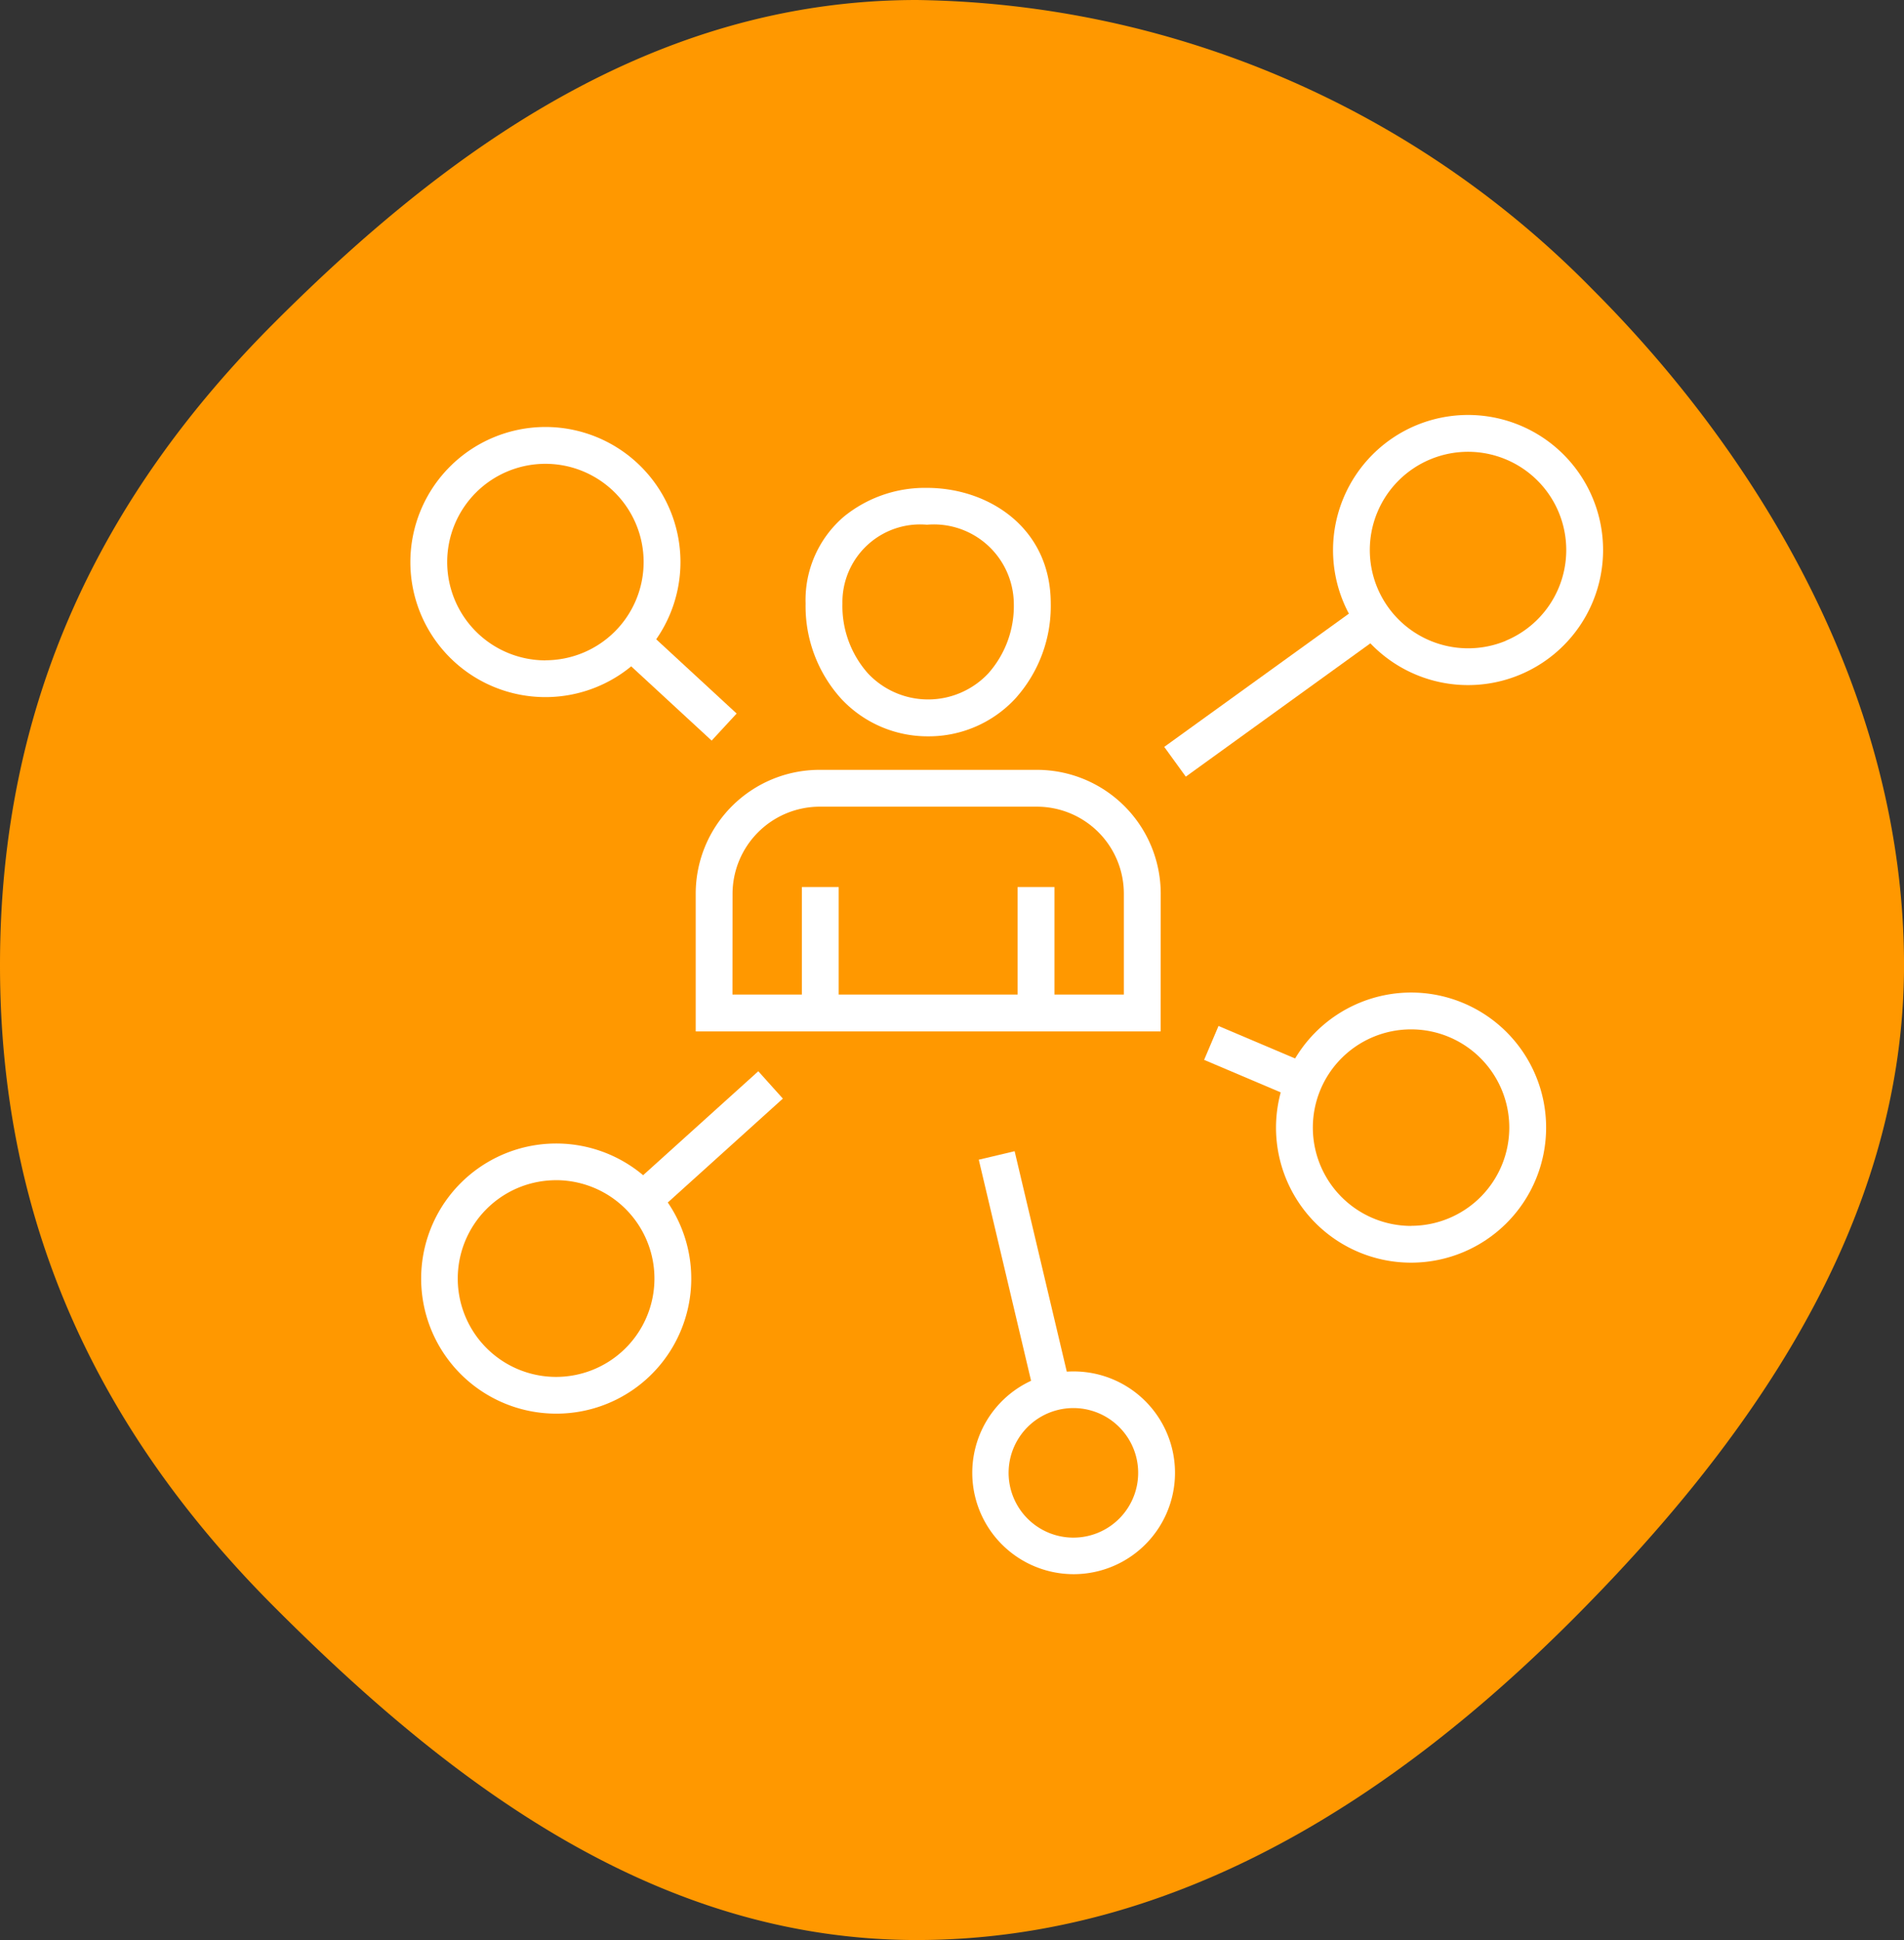 <?xml version="1.0" encoding="UTF-8"?>
<svg xmlns="http://www.w3.org/2000/svg" xmlns:xlink="http://www.w3.org/1999/xlink" width="77.541" height="79" viewBox="0 0 77.541 79">
  <rect x="0" y="0" width="77.541" height="79" fill="#333333" stroke="none"/>
  <defs>
    <clipPath id="a">
      <rect width="77.542" height="79" transform="translate(0 0)" fill="#ff9800"></rect>
    </clipPath>
    <clipPath id="b">
      <rect width="49.064" height="47.69" fill="rgba(0,0,0,0)" stroke="#fff" stroke-width="1.5"></rect>
    </clipPath>
  </defs>
  <g transform="translate(-830 -3905)">
    <g transform="translate(830 3905)" clip-path="url(#a)">
      <path d="M37.33,0A39.243,39.243,0,0,1,64.852,11.78C71.876,18.8,77.542,28.586,77.542,39.3S71.034,58.96,64.011,65.983,48.045,79,37.33,79,18.2,72.472,11.182,65.448,0,50.019,0,39.3,4.148,20.167,11.17,13.143,26.612,0,37.33,0" transform="translate(0 0)" fill="#ff9800"></path>
    </g>
    <g transform="translate(846.467 3921.655)">
      <g clip-path="url(#b)">
        <circle cx="4.752" cy="4.752" r="4.752" transform="translate(37.111 3.173) rotate(-22.5)" fill="rgba(0,0,0,0)"></circle>
        <path d="M4.752-.75a5.5,5.5,0,1,1-5.5,5.5A5.508,5.508,0,0,1,4.752-.75Zm0,9.5a4,4,0,1,0-4-4A4.006,4.006,0,0,0,4.752,8.754Z" transform="translate(37.111 3.173) rotate(-22.5)" fill="#fff"></path>
        <circle cx="4.752" cy="4.752" r="4.752" transform="translate(0.993 1.482)" fill="rgba(0,0,0,0)"></circle>
        <path d="M4.752-.75a5.5,5.5,0,1,1-5.5,5.5A5.508,5.508,0,0,1,4.752-.75Zm0,9.5a4,4,0,1,0-4-4A4.006,4.006,0,0,0,4.752,8.754Z" transform="translate(0.993 1.482)" fill="#fff"></path>
        <circle cx="4.752" cy="4.752" r="4.752" transform="translate(36.247 24.512)" fill="rgba(0,0,0,0)"></circle>
        <path d="M4.752-.75a5.5,5.5,0,1,1-5.5,5.5A5.508,5.508,0,0,1,4.752-.75Zm0,9.5a4,4,0,1,0-4-4A4.006,4.006,0,0,0,4.752,8.754Z" transform="translate(36.247 24.512)" fill="#fff"></path>
        <path d="M3.423,2.267-.293.69.293-.69,4.009.886Z" transform="translate(32.864 25.814)" fill="#fff"></path>
        <path d="M.439,6.312-.439,5.1l7.9-5.7L8.337.608Z" transform="translate(31.386 8.659)" fill="#fff"></path>
        <path d="M3.149,3.927-.509.551.509-.551,4.167,2.825Z" transform="translate(9.366 9.576)" fill="#fff"></path>
        <path d="M19.32,222.5a4.752,4.752,0,1,1-2.9-6.064A4.752,4.752,0,0,1,19.32,222.5Z" transform="translate(-8.656 -185.513)" fill="rgba(0,0,0,0)"></path>
        <path d="M14.84,226.423a5.5,5.5,0,1,1,5.187-3.669A5.488,5.488,0,0,1,14.84,226.423Zm0-9.506a4.005,4.005,0,1,0,1.334.23A4.009,4.009,0,0,0,14.839,216.916Z" transform="translate(-8.656 -185.513)" fill="#fff"></path>
        <path d="M.5,5.216-.5,4.1,4.66-.557l1,1.114Z" transform="translate(9.755 27.524)" fill="#fff"></path>
        <path d="M1.552,9.818-.73.173.73-.173,3.012,9.472Z" transform="translate(24.124 30.396)" fill="#fff"></path>
        <path d="M174.987,285.81a3.381,3.381,0,1,1-2.462-4.1A3.381,3.381,0,0,1,174.987,285.81Z" transform="translate(-144.456 -241.676)" fill="rgba(0,0,0,0)"></path>
        <path d="M171.709,289.123a4.146,4.146,0,0,1-1-.124,4.128,4.128,0,1,1,1,.124Zm-.005-6.764a2.638,2.638,0,1,0,.64.079A2.626,2.626,0,0,0,171.7,282.359Z" transform="translate(-144.456 -241.676)" fill="#fff"></path>
        <path d="M129.01,31.9a4.26,4.26,0,1,1-8.483,0C120.527,26.541,129.01,26.7,129.01,31.9Z" transform="translate(-103.436 -23.98)" fill="rgba(0,0,0,0)"></path>
        <path d="M124.768,37.309a4.806,4.806,0,0,1-3.547-1.537,5.62,5.62,0,0,1-1.444-3.871,4.468,4.468,0,0,1,1.576-3.552,5.23,5.23,0,0,1,3.367-1.157c2.5,0,5.041,1.617,5.041,4.709a5.62,5.62,0,0,1-1.444,3.871A4.806,4.806,0,0,1,124.768,37.309Zm-.049-8.617a3.166,3.166,0,0,0-3.442,3.209,4.129,4.129,0,0,0,1.04,2.846,3.361,3.361,0,0,0,4.9,0,4.129,4.129,0,0,0,1.04-2.846A3.258,3.258,0,0,0,124.719,28.692Z" transform="translate(-103.436 -23.98)" fill="#fff"></path>
        <path d="M106.386,118.063H88.947V113.2a4.3,4.3,0,0,1,4.288-4.288H102.1a4.3,4.3,0,0,1,4.288,4.288Z" transform="translate(-76.334 -93.468)" fill="rgba(0,0,0,0)"></path>
        <path d="M107.136,118.813H88.2V113.2a5.044,5.044,0,0,1,5.038-5.038H102.1a5.044,5.044,0,0,1,5.038,5.038Zm-17.439-1.5h15.939V113.2a3.542,3.542,0,0,0-3.538-3.538H93.235A3.555,3.555,0,0,0,89.7,113.2Z" transform="translate(-76.334 -93.468)" fill="#fff"></path>
        <path d="M.75,5.129H-.75V0H.75Z" transform="translate(25.726 19.466)" fill="#fff"></path>
        <path d="M.75,5.129H-.75V0H.75Z" transform="translate(16.939 19.466)" fill="#fff"></path>
      </g>
    </g>
  </g>
</svg>
